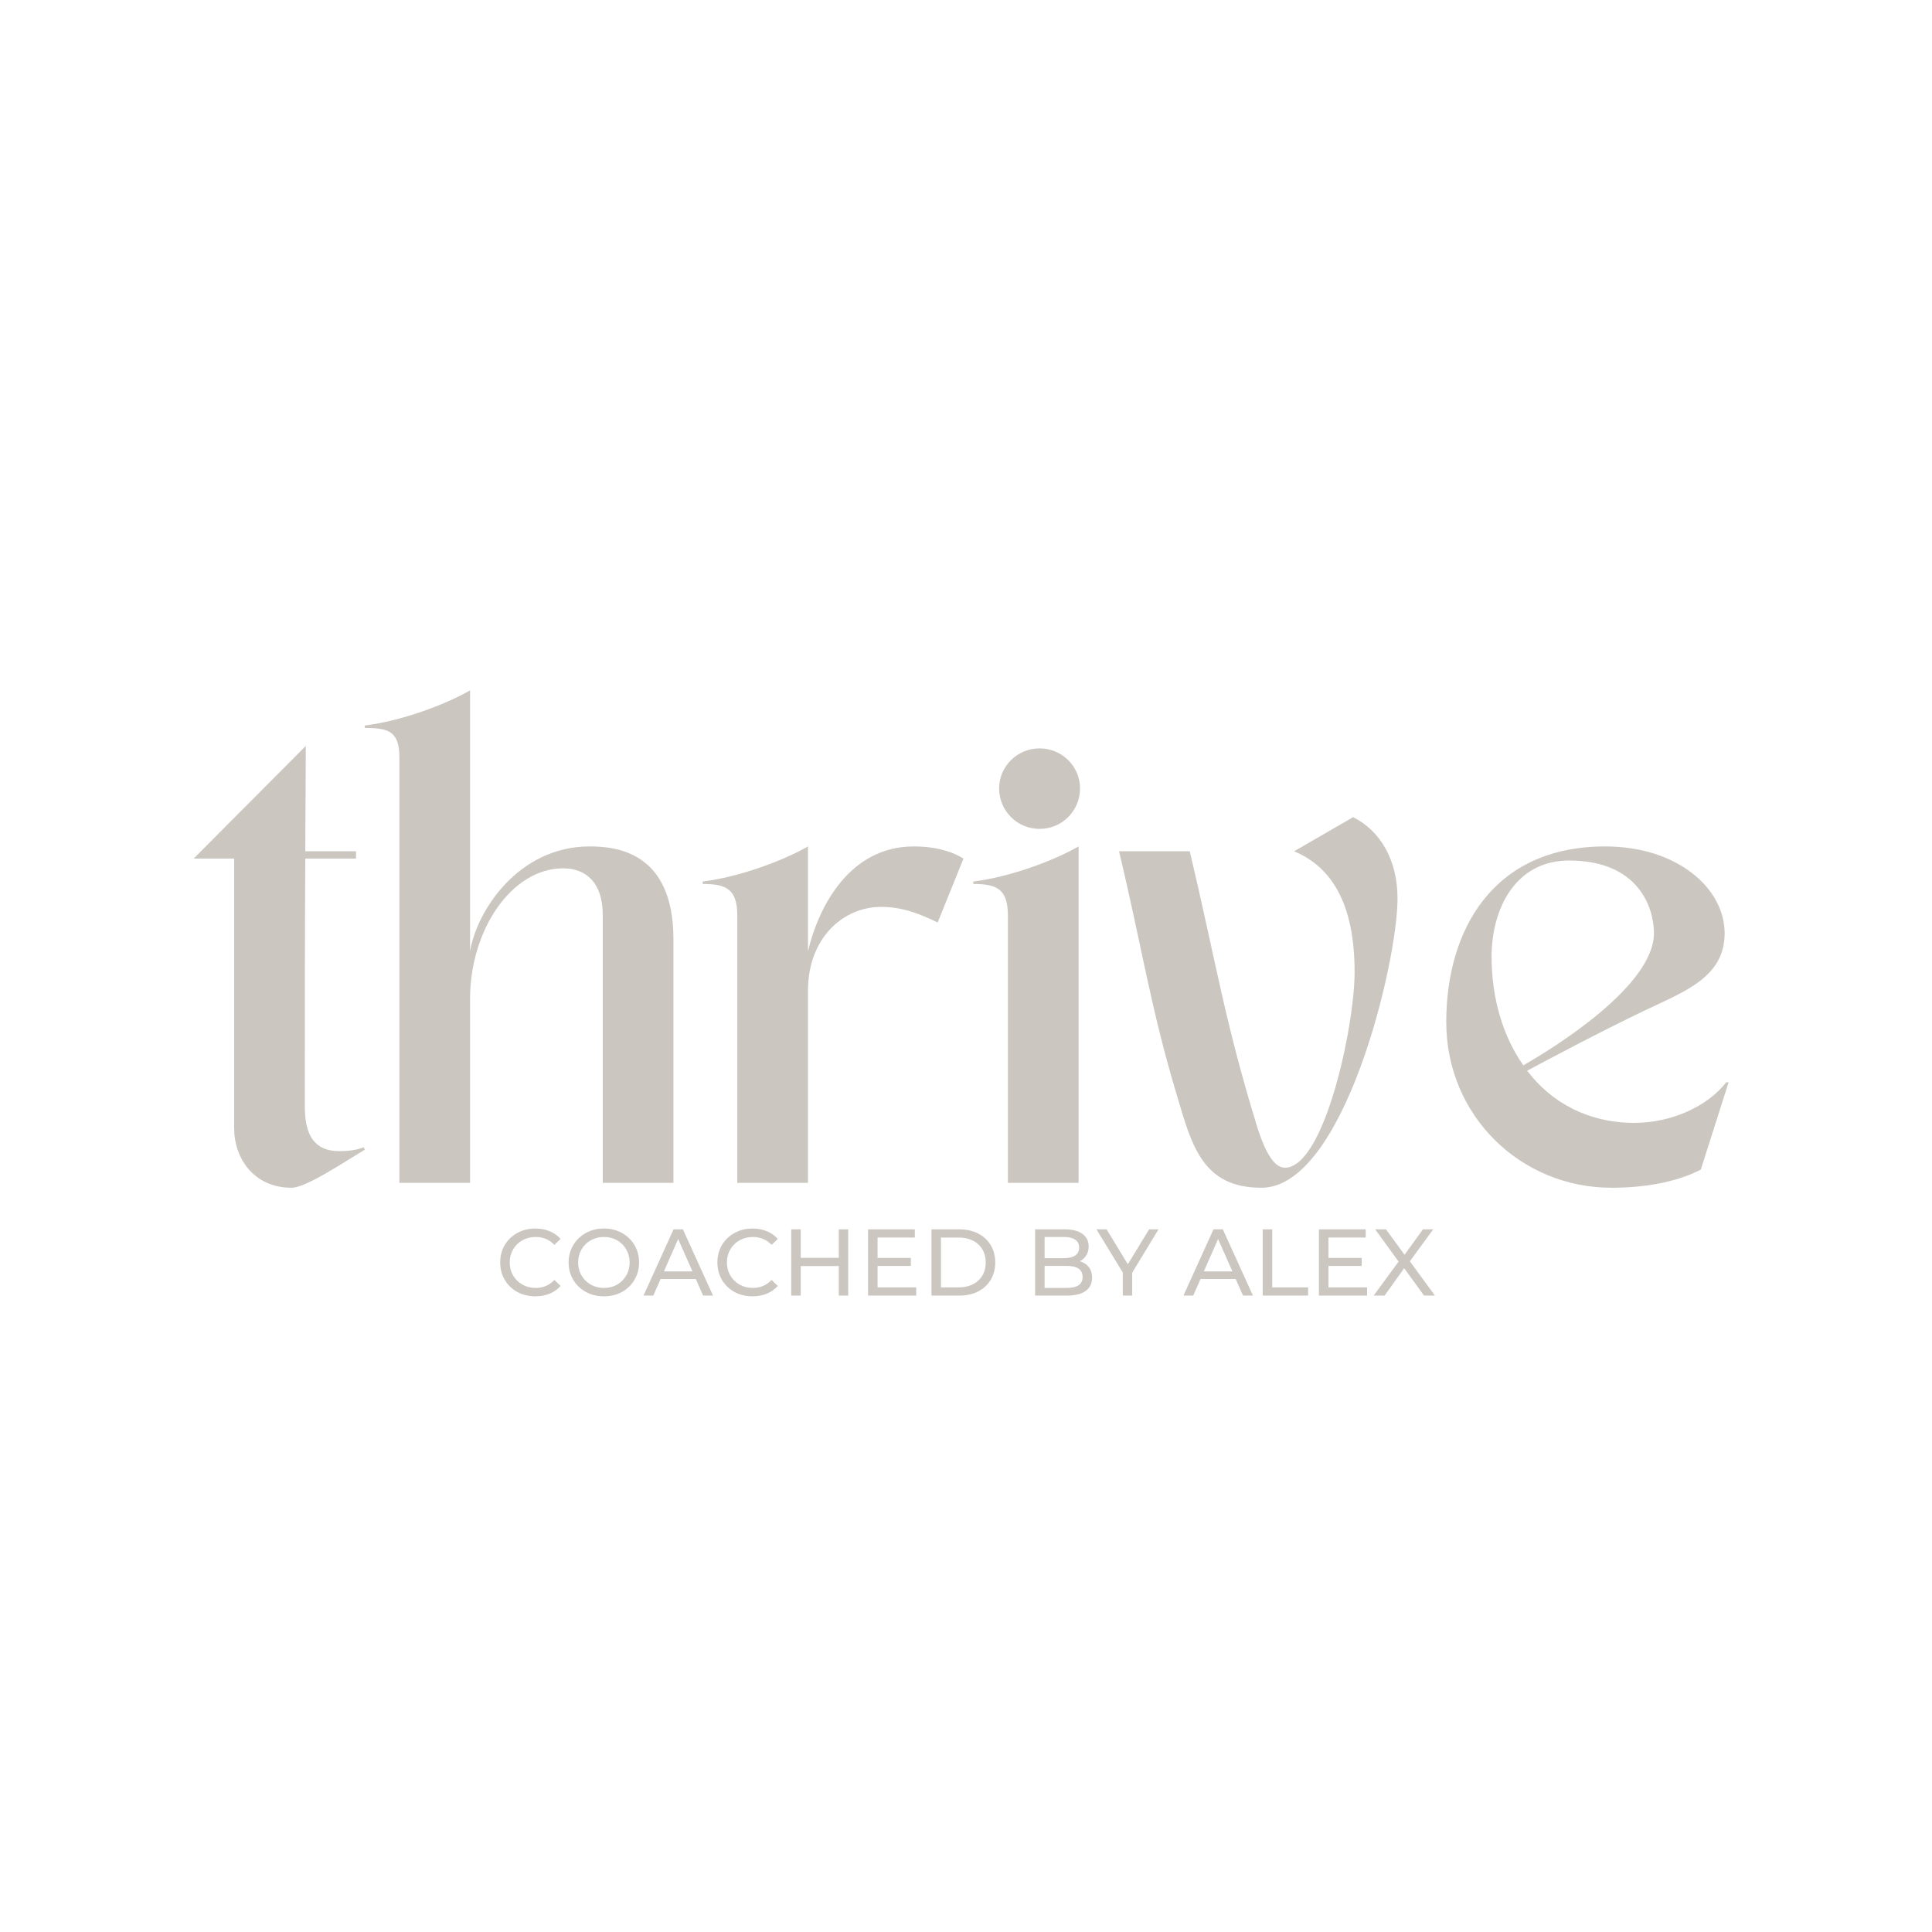 <svg xmlns="http://www.w3.org/2000/svg" xmlns:xlink="http://www.w3.org/1999/xlink" width="500" viewBox="0 0 375 375" height="500" preserveAspectRatio="xMidYMid meet"><defs><g></g></defs><g fill="#cbc6c0" fill-opacity="1"><g transform="translate(37.585, 229.589)"><g><path d="M 7.859 -62.938 L 7.859 -10.594 C 7.859 -4.922 11.547 0.953 19.016 0.953 C 21.766 0.953 28.953 -3.875 33.219 -6.438 L 33.031 -6.906 C 31.609 -6.344 30 -6.156 28.297 -6.156 C 22.625 -6.156 21.578 -10.406 21.578 -15.047 C 21.578 -33.969 21.578 -47.328 21.672 -62.938 L 31.516 -62.938 L 31.516 -64.359 L 21.672 -64.359 C 21.672 -70.609 21.766 -77.234 21.766 -84.797 L 0 -62.938 Z M 7.859 -62.938 "></path></g></g></g><g fill="#cbc6c0" fill-opacity="1"><g transform="translate(70.803, 229.589)"><g><path d="M 6.719 -82.531 L 6.719 0 L 20.438 0 L 20.438 -35.781 C 20.438 -48.922 28.391 -61.047 38.516 -61.047 C 43.062 -61.047 46.188 -58.109 46.188 -52.047 L 46.188 0 L 59.906 0 L 59.906 -47.328 C 59.906 -64.359 48.641 -65.297 43.625 -65.297 C 29.906 -65.297 21.766 -52.906 20.438 -44.953 L 20.438 -95.594 C 15.516 -92.75 7 -89.625 0 -88.766 L 0 -88.297 C 4.641 -88.297 6.719 -87.641 6.719 -82.531 Z M 6.719 -82.531 "></path></g></g></g><g fill="#cbc6c0" fill-opacity="1"><g transform="translate(136.389, 229.589)"><g><path d="M 0 -58.484 L 0 -58.016 C 4.641 -58.016 6.719 -56.969 6.719 -51.859 L 6.719 0 L 20.438 0 L 20.438 -37.281 C 20.438 -47.516 27.25 -53.562 34.641 -53.562 C 38.891 -53.562 42.297 -52.141 45.609 -50.531 L 50.625 -62.938 C 47.984 -64.547 44.766 -65.297 40.984 -65.297 C 28.578 -65.297 22.531 -53.75 20.438 -44.953 L 20.438 -65.297 C 15.516 -62.469 7 -59.344 0 -58.484 Z M 0 -58.484 "></path></g></g></g><g fill="#cbc6c0" fill-opacity="1"><g transform="translate(188.914, 229.589)"><g><path d="M 0 -58.484 L 0 -58.016 C 4.641 -58.016 6.719 -56.969 6.719 -51.859 L 6.719 0 L 20.438 0 L 20.438 -65.297 C 15.516 -62.469 7 -59.344 0 -58.484 Z M 5.016 -76.562 C 5.016 -72.203 8.516 -68.703 12.875 -68.703 C 17.219 -68.703 20.719 -72.203 20.719 -76.562 C 20.719 -80.828 17.219 -84.328 12.875 -84.328 C 8.516 -84.328 5.016 -80.828 5.016 -76.562 Z M 5.016 -76.562 "></path></g></g></g><g fill="#cbc6c0" fill-opacity="1"><g transform="translate(215.319, 229.589)"><g><path d="M 13.156 -16.844 C 16 -7.281 18.078 0.953 29.531 0.953 C 45.516 0.953 55.938 -42.688 55.938 -55.172 C 55.938 -62.562 52.719 -68.234 47.328 -70.984 L 35.875 -64.359 C 43.062 -61.328 47.609 -54.328 47.609 -40.891 C 47.609 -30.375 41.734 -2.938 34.078 -2.938 C 32.172 -2.938 30.375 -5.391 28.578 -11.266 C 22.328 -31.609 20.625 -43.25 15.609 -64.359 L 1.891 -64.359 C 6.438 -45.234 8.047 -33.781 13.156 -16.844 Z M 13.156 -16.844 "></path></g></g></g><g fill="#cbc6c0" fill-opacity="1"><g transform="translate(275.983, 229.589)"><g><path d="M 36.812 0.953 C 42.875 0.953 49.125 0 54.141 -2.562 L 59.531 -19.5 L 59.062 -19.5 C 55.359 -14.766 48.359 -11.641 41.266 -11.641 C 32.359 -11.641 25.172 -15.516 20.438 -21.766 C 24.516 -23.938 34.078 -29.062 43.156 -33.406 C 51.109 -37.188 58.766 -39.938 58.766 -48.453 C 58.766 -57.156 49.594 -65.297 35.578 -65.297 C 13.625 -65.297 4.734 -48.828 4.734 -31.234 C 4.734 -12.969 19.219 0.953 36.812 0.953 Z M 28.578 -62.562 C 42.016 -62.562 45.047 -53.469 45.047 -48.453 C 45.047 -38.141 25.359 -26.031 19.688 -22.812 C 15.703 -28.484 13.531 -35.875 13.531 -43.906 C 13.531 -53.094 18.078 -62.562 28.578 -62.562 Z M 28.578 -62.562 "></path></g></g></g><g fill="#cbc6c0" fill-opacity="1"><g transform="translate(96.215, 251.472)"><g><path d="M 7.688 0.141 C 6.395 0.141 5.227 -0.141 4.188 -0.703 C 3.156 -1.273 2.344 -2.062 1.75 -3.062 C 1.164 -4.062 0.875 -5.188 0.875 -6.438 C 0.875 -7.688 1.164 -8.805 1.75 -9.797 C 2.344 -10.797 3.16 -11.582 4.203 -12.156 C 5.242 -12.727 6.41 -13.016 7.703 -13.016 C 8.703 -13.016 9.617 -12.844 10.453 -12.5 C 11.285 -12.164 12 -11.664 12.594 -11 L 11.391 -9.844 C 10.422 -10.863 9.211 -11.375 7.766 -11.375 C 6.816 -11.375 5.957 -11.16 5.188 -10.734 C 4.414 -10.305 3.812 -9.711 3.375 -8.953 C 2.938 -8.203 2.719 -7.363 2.719 -6.438 C 2.719 -5.5 2.938 -4.656 3.375 -3.906 C 3.812 -3.156 4.414 -2.562 5.188 -2.125 C 5.957 -1.695 6.816 -1.484 7.766 -1.484 C 9.203 -1.484 10.41 -2 11.391 -3.031 L 12.594 -1.875 C 12 -1.207 11.281 -0.703 10.438 -0.359 C 9.602 -0.023 8.688 0.141 7.688 0.141 Z M 7.688 0.141 "></path></g></g></g><g fill="#cbc6c0" fill-opacity="1"><g transform="translate(109.496, 251.472)"><g><path d="M 7.734 0.141 C 6.43 0.141 5.258 -0.141 4.219 -0.703 C 3.188 -1.273 2.367 -2.062 1.766 -3.062 C 1.172 -4.07 0.875 -5.195 0.875 -6.438 C 0.875 -7.664 1.172 -8.781 1.766 -9.781 C 2.367 -10.789 3.188 -11.582 4.219 -12.156 C 5.258 -12.727 6.43 -13.016 7.734 -13.016 C 9.023 -13.016 10.188 -12.727 11.219 -12.156 C 12.258 -11.582 13.07 -10.797 13.656 -9.797 C 14.25 -8.805 14.547 -7.688 14.547 -6.438 C 14.547 -5.188 14.25 -4.062 13.656 -3.062 C 13.07 -2.062 12.258 -1.273 11.219 -0.703 C 10.188 -0.141 9.023 0.141 7.734 0.141 Z M 7.734 -1.484 C 8.68 -1.484 9.531 -1.695 10.281 -2.125 C 11.031 -2.562 11.625 -3.156 12.062 -3.906 C 12.5 -4.656 12.719 -5.5 12.719 -6.438 C 12.719 -7.363 12.5 -8.203 12.062 -8.953 C 11.625 -9.711 11.031 -10.305 10.281 -10.734 C 9.531 -11.16 8.68 -11.375 7.734 -11.375 C 6.797 -11.375 5.941 -11.16 5.172 -10.734 C 4.41 -10.305 3.812 -9.711 3.375 -8.953 C 2.938 -8.203 2.719 -7.363 2.719 -6.438 C 2.719 -5.5 2.938 -4.656 3.375 -3.906 C 3.812 -3.156 4.41 -2.562 5.172 -2.125 C 5.941 -1.695 6.797 -1.484 7.734 -1.484 Z M 7.734 -1.484 "></path></g></g></g><g fill="#cbc6c0" fill-opacity="1"><g transform="translate(124.926, 251.472)"><g><path d="M 10.125 -3.219 L 3.297 -3.219 L 1.875 0 L -0.016 0 L 5.812 -12.859 L 7.625 -12.859 L 13.469 0 L 11.547 0 Z M 9.484 -4.688 L 6.703 -10.984 L 3.938 -4.688 Z M 9.484 -4.688 "></path></g></g></g><g fill="#cbc6c0" fill-opacity="1"><g transform="translate(138.373, 251.472)"><g><path d="M 7.688 0.141 C 6.395 0.141 5.227 -0.141 4.188 -0.703 C 3.156 -1.273 2.344 -2.062 1.75 -3.062 C 1.164 -4.062 0.875 -5.188 0.875 -6.438 C 0.875 -7.688 1.164 -8.805 1.75 -9.797 C 2.344 -10.797 3.16 -11.582 4.203 -12.156 C 5.242 -12.727 6.41 -13.016 7.703 -13.016 C 8.703 -13.016 9.617 -12.844 10.453 -12.5 C 11.285 -12.164 12 -11.664 12.594 -11 L 11.391 -9.844 C 10.422 -10.863 9.211 -11.375 7.766 -11.375 C 6.816 -11.375 5.957 -11.16 5.188 -10.734 C 4.414 -10.305 3.812 -9.711 3.375 -8.953 C 2.938 -8.203 2.719 -7.363 2.719 -6.438 C 2.719 -5.5 2.938 -4.656 3.375 -3.906 C 3.812 -3.156 4.414 -2.562 5.188 -2.125 C 5.957 -1.695 6.816 -1.484 7.766 -1.484 C 9.203 -1.484 10.41 -2 11.391 -3.031 L 12.594 -1.875 C 12 -1.207 11.281 -0.703 10.438 -0.359 C 9.602 -0.023 8.688 0.141 7.688 0.141 Z M 7.688 0.141 "></path></g></g></g><g fill="#cbc6c0" fill-opacity="1"><g transform="translate(151.654, 251.472)"><g><path d="M 12.984 -12.859 L 12.984 0 L 11.156 0 L 11.156 -5.734 L 3.766 -5.734 L 3.766 0 L 1.922 0 L 1.922 -12.859 L 3.766 -12.859 L 3.766 -7.328 L 11.156 -7.328 L 11.156 -12.859 Z M 12.984 -12.859 "></path></g></g></g><g fill="#cbc6c0" fill-opacity="1"><g transform="translate(166.57, 251.472)"><g><path d="M 11.266 -1.594 L 11.266 0 L 1.922 0 L 1.922 -12.859 L 11 -12.859 L 11 -11.266 L 3.766 -11.266 L 3.766 -7.312 L 10.219 -7.312 L 10.219 -5.75 L 3.766 -5.75 L 3.766 -1.594 Z M 11.266 -1.594 "></path></g></g></g><g fill="#cbc6c0" fill-opacity="1"><g transform="translate(178.878, 251.472)"><g><path d="M 1.922 -12.859 L 7.344 -12.859 C 8.707 -12.859 9.914 -12.586 10.969 -12.047 C 12.02 -11.516 12.836 -10.758 13.422 -9.781 C 14.004 -8.812 14.297 -7.695 14.297 -6.438 C 14.297 -5.164 14.004 -4.039 13.422 -3.062 C 12.836 -2.094 12.02 -1.336 10.969 -0.797 C 9.914 -0.266 8.707 0 7.344 0 L 1.922 0 Z M 7.234 -1.594 C 8.273 -1.594 9.191 -1.797 9.984 -2.203 C 10.773 -2.609 11.383 -3.176 11.812 -3.906 C 12.238 -4.633 12.453 -5.477 12.453 -6.438 C 12.453 -7.383 12.238 -8.223 11.812 -8.953 C 11.383 -9.68 10.773 -10.25 9.984 -10.656 C 9.191 -11.062 8.273 -11.266 7.234 -11.266 L 3.766 -11.266 L 3.766 -1.594 Z M 7.234 -1.594 "></path></g></g></g><g fill="#cbc6c0" fill-opacity="1"><g transform="translate(194.051, 251.472)"><g></g></g></g><g fill="#cbc6c0" fill-opacity="1"><g transform="translate(198.992, 251.472)"><g><path d="M 10.578 -6.672 C 11.328 -6.461 11.914 -6.082 12.344 -5.531 C 12.77 -4.988 12.984 -4.301 12.984 -3.469 C 12.984 -2.352 12.562 -1.492 11.719 -0.891 C 10.883 -0.297 9.664 0 8.062 0 L 1.922 0 L 1.922 -12.859 L 7.703 -12.859 C 9.172 -12.859 10.305 -12.562 11.109 -11.969 C 11.91 -11.383 12.312 -10.57 12.312 -9.531 C 12.312 -8.863 12.156 -8.285 11.844 -7.797 C 11.531 -7.305 11.109 -6.93 10.578 -6.672 Z M 3.766 -11.375 L 3.766 -7.266 L 7.531 -7.266 C 8.477 -7.266 9.203 -7.438 9.703 -7.781 C 10.211 -8.133 10.469 -8.645 10.469 -9.312 C 10.469 -9.988 10.211 -10.5 9.703 -10.844 C 9.203 -11.195 8.477 -11.375 7.531 -11.375 Z M 8 -1.484 C 9.039 -1.484 9.82 -1.656 10.344 -2 C 10.875 -2.344 11.141 -2.883 11.141 -3.625 C 11.141 -5.051 10.094 -5.766 8 -5.766 L 3.766 -5.766 L 3.766 -1.484 Z M 8 -1.484 "></path></g></g></g><g fill="#cbc6c0" fill-opacity="1"><g transform="translate(212.898, 251.472)"><g><path d="M 6.859 -4.453 L 6.859 0 L 5.031 0 L 5.031 -4.484 L -0.078 -12.859 L 1.891 -12.859 L 6.016 -6.078 L 10.141 -12.859 L 11.969 -12.859 Z M 6.859 -4.453 "></path></g></g></g><g fill="#cbc6c0" fill-opacity="1"><g transform="translate(224.783, 251.472)"><g></g></g></g><g fill="#cbc6c0" fill-opacity="1"><g transform="translate(229.725, 251.472)"><g><path d="M 10.125 -3.219 L 3.297 -3.219 L 1.875 0 L -0.016 0 L 5.812 -12.859 L 7.625 -12.859 L 13.469 0 L 11.547 0 Z M 9.484 -4.688 L 6.703 -10.984 L 3.938 -4.688 Z M 9.484 -4.688 "></path></g></g></g><g fill="#cbc6c0" fill-opacity="1"><g transform="translate(243.171, 251.472)"><g><path d="M 1.922 -12.859 L 3.766 -12.859 L 3.766 -1.594 L 10.734 -1.594 L 10.734 0 L 1.922 0 Z M 1.922 -12.859 "></path></g></g></g><g fill="#cbc6c0" fill-opacity="1"><g transform="translate(254.083, 251.472)"><g><path d="M 11.266 -1.594 L 11.266 0 L 1.922 0 L 1.922 -12.859 L 11 -12.859 L 11 -11.266 L 3.766 -11.266 L 3.766 -7.312 L 10.219 -7.312 L 10.219 -5.75 L 3.766 -5.75 L 3.766 -1.594 Z M 11.266 -1.594 "></path></g></g></g><g fill="#cbc6c0" fill-opacity="1"><g transform="translate(266.39, 251.472)"><g><path d="M 10.016 0 L 6.156 -5.312 L 2.359 0 L 0.234 0 L 5.078 -6.594 L 0.531 -12.859 L 2.625 -12.859 L 6.234 -7.922 L 9.797 -12.859 L 11.797 -12.859 L 7.266 -6.656 L 12.125 0 Z M 10.016 0 "></path></g></g></g></svg>